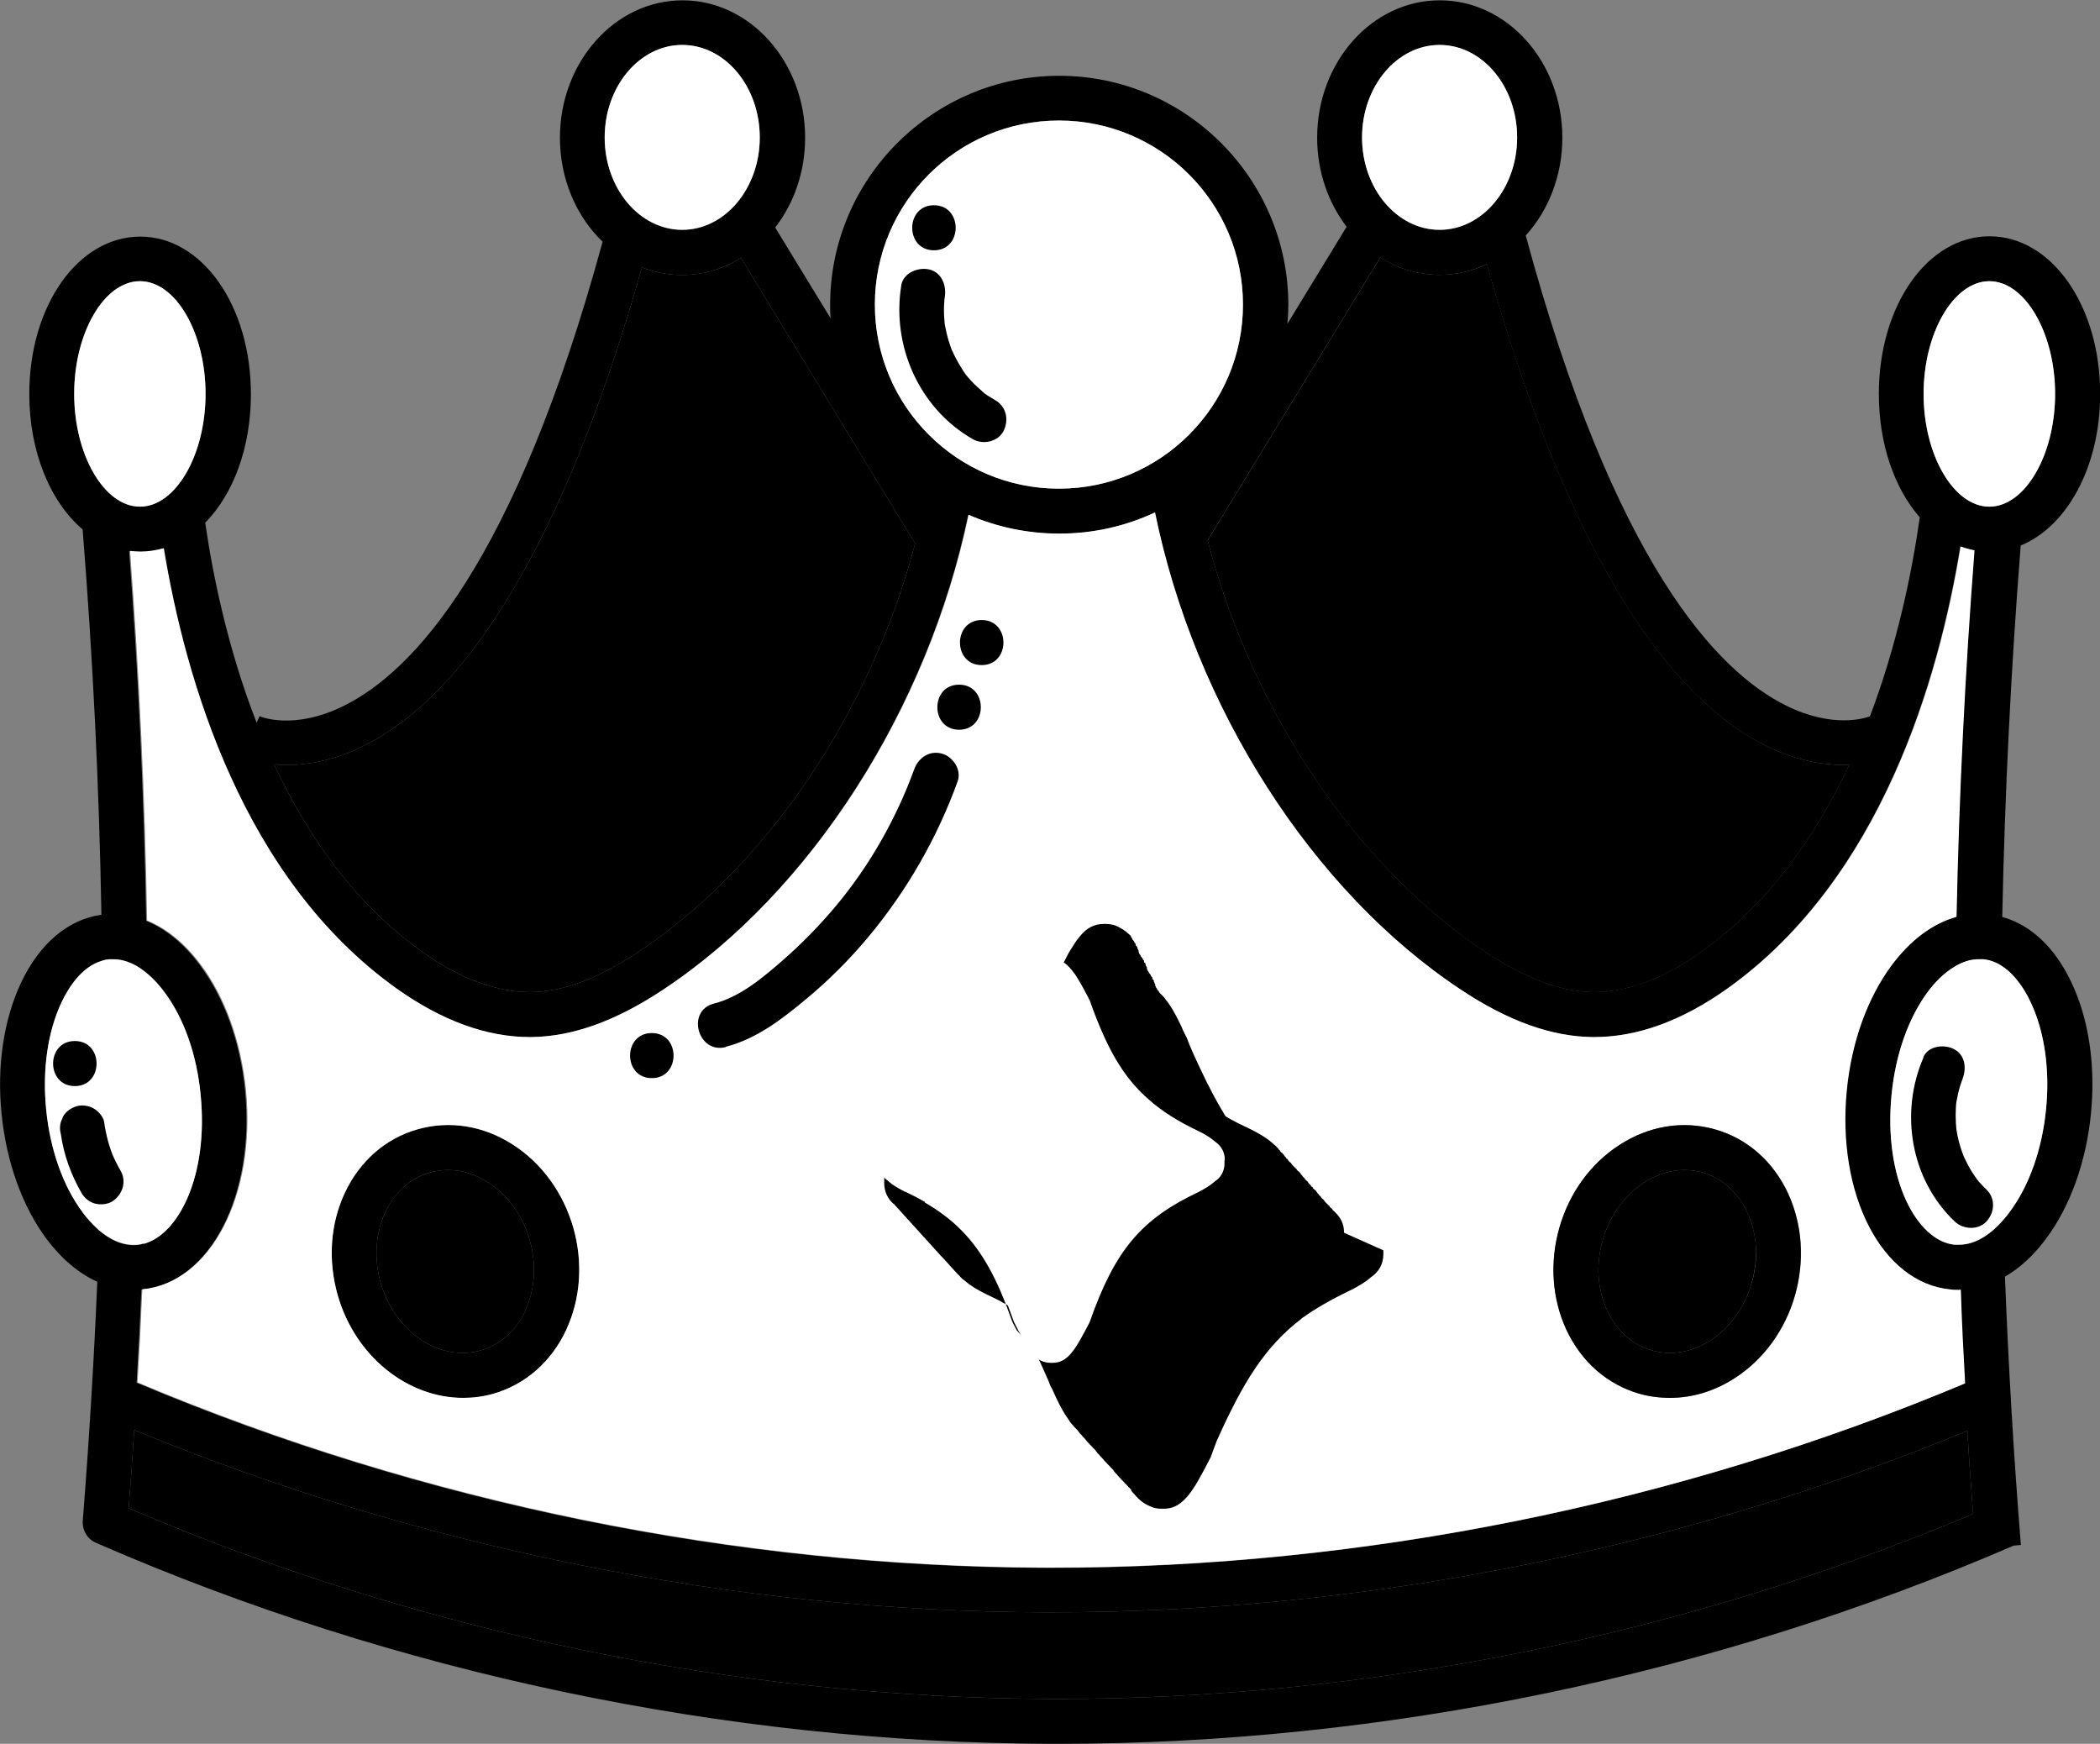 <svg xmlns="http://www.w3.org/2000/svg" id="Layer_2" data-name="Layer 2" viewBox="0 0 131.9 109.52"><rect x="0" y="0" width="131.9" height="109.52" fill="#808080" stroke="none"/><defs><style>      .cls-1, .cls-2 {        stroke-width: 0px;      }      .cls-2 {        fill: #fff;      }    </style></defs><g id="Layer_1-2" data-name="Layer 1"><g><g><g><path class="cls-1" d="m36.01,77.11c-.63-2.19-1.96-4.03-3.77-5.2-1.87-1.21-4-1.55-6.01-.98-2.01.57-3.64,2-4.58,4.01-.91,1.95-1.06,4.22-.44,6.41,1.11,3.86,4.41,6.45,7.88,6.45.63,0,1.27-.08,1.9-.26,2.01-.58,3.64-2.01,4.58-4.02.9-1.94,1.06-4.22.44-6.4Zm-3.01,5.2c-.58,1.26-1.58,2.15-2.8,2.5-2.58.74-5.4-1.16-6.29-4.24-.43-1.53-.33-3.1.29-4.43.58-1.26,1.58-2.15,2.8-2.5.37-.1.75-.16,1.14-.16.87,0,1.74.27,2.55.8,1.23.8,2.15,2.07,2.58,3.6.44,1.53.34,3.1-.28,4.43Z"></path><path class="cls-1" d="m125.76,57.6c.16-7.79.55-15.61,1.16-23.34,2.91-1.19,4.99-4.95,4.99-9.52,0-5.55-3.05-9.9-6.95-9.9s-6.95,4.35-6.95,9.9c0,3.17.99,5.95,2.57,7.75-.49,3.46-1.41,7.96-3.13,12.5-.33.12-2.33.76-5.21-.65-4.44-2.16-10.87-9.07-16.41-29.55,1.42-1.56,2.3-3.74,2.3-6.14,0-4.76-3.45-8.63-7.7-8.63s-7.7,3.87-7.7,8.63c0,2.14.7,4.08,1.85,5.59l-3.72,6.1c.04-.39.06-.78.06-1.19,0-7.93-6.46-14.39-14.39-14.39s-14.39,6.46-14.39,14.39c0,.28,0,.57.03.84l-3.48-5.7c1.17-1.51,1.88-3.48,1.88-5.64,0-4.76-3.46-8.63-7.7-8.63s-7.7,3.87-7.7,8.63c0,2.61,1.04,4.96,2.68,6.53-5.51,20.19-11.89,27.02-16.3,29.17-3.09,1.52-5.16.67-5.25.63l-.18.41c-1.76-4.51-2.72-9.05-3.23-12.56,1.75-1.78,2.87-4.7,2.87-8.07,0-5.55-3.05-9.9-6.95-9.9S1.84,19.19,1.84,24.74c0,3.66,1.33,6.79,3.35,8.51.64,8.02,1.04,16.12,1.18,24.2-2.08.29-3.87,1.79-5.04,4.25-1.09,2.31-1.54,5.24-1.23,8.26.3,3.02,1.3,5.81,2.83,7.86.94,1.25,2.03,2.16,3.18,2.68-.21,5.01-.52,10.03-.91,15-.05.6.29,1.17.84,1.4,18.77,8.19,39.5,12.55,59.97,12.62h.43c20.49,0,41.23-4.31,60.04-12.45l.45-.04c-.45-5.58-.78-11.21-1-16.85.92-.53,1.8-1.33,2.57-2.37,1.53-2.04,2.53-4.84,2.83-7.86.3-3.02-.13-5.96-1.23-8.26-1.03-2.18-2.54-3.6-4.33-4.1Zm-.81-39.94c2.23,0,4.13,3.24,4.13,7.08s-1.89,7.08-4.13,7.08-4.13-3.24-4.13-7.08,1.89-7.08,4.13-7.08ZM90.42,2.83c2.69,0,4.87,2.6,4.87,5.81s-2.19,5.8-4.87,5.8-4.87-2.6-4.87-5.8,2.19-5.81,4.87-5.81Zm-3.73,13.34c1.11.7,2.37,1.09,3.73,1.09,1.05,0,2.05-.24,2.97-.67,3.33,11.93,9.01,26.24,17.77,30.36,1.79.84,3.36,1.09,4.61,1.09.13,0,.25,0,.38-.02-2.09,4.48-5.06,8.74-9.28,11.75-2.36,1.68-4.62,2.53-6.73,2.53h-.08c-2.02-.02-4.22-.84-6.74-2.5-8.17-5.41-14.72-15.24-17.47-25.87l10.85-17.77Zm-20.18-8.6c6.37,0,11.56,5.19,11.56,11.56s-5.19,11.56-11.56,11.56-11.56-5.18-11.56-11.56,5.18-11.56,11.56-11.56Zm-23.66-4.74c2.69,0,4.87,2.6,4.87,5.81s-2.19,5.8-4.87,5.8-4.87-2.6-4.87-5.8,2.19-5.81,4.87-5.81Zm-24.87,45.22c1.24,0,2.83-.25,4.62-1.09,8.71-4.1,14.38-18.28,17.72-30.17.79.31,1.65.48,2.53.48,1.34,0,2.59-.39,3.69-1.07l10.94,17.93c-2.78,10.55-9.3,20.31-17.42,25.68-2.51,1.66-4.71,2.48-6.74,2.5-2.11,0-4.42-.83-6.8-2.53-4.23-3.02-7.21-7.28-9.3-11.77.24.02.49.04.76.04Zm-3.52.73c2.28,5.02,5.6,9.87,10.42,13.31,2.84,2.03,5.65,3.05,8.36,3.05h.11c2.59-.03,5.3-1,8.27-2.97,9.32-6.16,16.65-17.67,19.19-29.83,1.75.75,3.68,1.18,5.7,1.18,2.15,0,4.18-.47,6.01-1.33h0c2.5,12.21,9.87,23.79,19.22,29.98,2.98,1.97,5.68,2.94,8.26,2.97h.11c2.71,0,5.52-1.03,8.37-3.05,9.69-6.91,13.29-19.51,14.64-27.76h0c.28.1.57.18.87.24-.59,7.63-.97,15.34-1.13,23.02-1.48.41-2.87,1.43-4.05,3.01-1.53,2.04-2.54,4.83-2.84,7.86-.65,6.6,2.21,12.11,6.5,12.53.17.02.35.03.53.03h.1c.07,1.96.16,3.92.27,5.88-18.03,7.57-37.8,11.57-57.34,11.57h-.43c-19.43-.07-39.1-4.08-57.02-11.63.12-1.95.22-3.89.3-5.85h.02c4.3-.42,7.14-5.94,6.49-12.53-.3-3.03-1.31-5.81-2.84-7.86-.99-1.33-2.15-2.27-3.37-2.77-.13-7.74-.49-15.51-1.07-23.21.22.02.43.04.66.04.5,0,.99-.08,1.46-.21.68,4.13,1.92,9.32,4.2,14.34ZM4.66,24.74c0-3.84,1.88-7.08,4.13-7.08s4.12,3.24,4.12,7.08-1.88,7.08-4.12,7.08-4.13-3.24-4.13-7.08Zm.53,51.39c-1.23-1.64-2.04-3.93-2.29-6.45-.25-2.52.1-4.92.98-6.77.4-.84,1.23-2.21,2.54-2.58.14-.05.29-.08.45-.09.08,0,.16,0,.25,0,.82,0,1.55.4,2.13.9.45.37.82.81,1.07,1.15,1.23,1.64,2.04,3.93,2.28,6.45.51,5.08-1.39,8.8-3.58,9.37-.13.04-.25.07-.38.08-.94.09-1.77-.36-2.42-.91-.43-.38-.78-.79-1.03-1.12Zm61.24,30.57h-.42c-19.75-.07-39.75-4.2-57.93-11.98.13-1.63.25-3.27.35-4.91h0c18.02,7.43,37.72,11.39,57.19,11.45h.44c19.58,0,39.39-3.94,57.51-11.4h0c.1,1.74.23,3.49.36,5.22-18.07,7.61-37.9,11.62-57.5,11.62Zm62.08-37.02c-.25,2.52-1.06,4.81-2.29,6.45-.11.15-.25.33-.41.51-.64.73-1.62,1.55-2.79,1.54-.08,0-.16,0-.25,0-2.34-.23-4.49-4.08-3.96-9.44.25-2.52,1.06-4.81,2.28-6.45.37-.5.98-1.18,1.74-1.61.44-.26.93-.43,1.47-.43.08,0,.16,0,.25,0,.43.04.82.19,1.16.41.9.57,1.5,1.58,1.82,2.26.7,1.46,1.06,3.27,1.06,5.21,0,.51-.03,1.03-.08,1.55Z"></path><path class="cls-2" d="m129.08,24.74c0,3.84-1.89,7.08-4.13,7.08s-4.13-3.24-4.13-7.08,1.89-7.08,4.13-7.08,4.13,3.24,4.13,7.08Z"></path><path class="cls-2" d="m95.29,8.63c0,3.2-2.19,5.8-4.87,5.8s-4.87-2.6-4.87-5.8,2.19-5.81,4.87-5.81,4.87,2.6,4.87,5.81Z"></path><path class="cls-2" d="m12.91,24.74c0,3.84-1.88,7.08-4.12,7.08s-4.13-3.24-4.13-7.08,1.88-7.08,4.13-7.08,4.12,3.24,4.12,7.08Z"></path><path class="cls-2" d="m47.72,8.63c0,3.2-2.19,5.8-4.87,5.8s-4.87-2.6-4.87-5.8,2.19-5.81,4.87-5.81,4.87,2.6,4.87,5.81Z"></path><circle class="cls-2" cx="66.51" cy="19.13" r="11.56"></circle><path class="cls-2" d="m123.03,81.01c-.18,0-.36,0-.53-.03-4.3-.42-7.15-5.94-6.5-12.53.3-3.03,1.31-5.81,2.84-7.86,1.18-1.57,2.57-2.6,4.05-3.01.16-7.68.54-15.39,1.13-23.02-.3-.06-.58-.13-.87-.24h0c-1.35,8.26-4.95,20.85-14.64,27.76-2.85,2.03-5.65,3.05-8.37,3.05h-.11c-2.58-.03-5.29-1-8.26-2.97-9.36-6.19-16.73-17.76-19.22-29.98h0c-1.83.86-3.86,1.33-6.01,1.33-2.03,0-3.95-.42-5.7-1.18-2.53,12.16-9.87,23.66-19.19,29.83-2.98,1.97-5.68,2.94-8.27,2.97h-.11c-2.7,0-5.52-1.03-8.36-3.05-4.82-3.44-8.14-8.28-10.42-13.31-2.28-5.02-3.52-10.22-4.2-14.34-.47.13-.96.21-1.46.21-.23,0-.44-.02-.66-.04.58,7.7.94,15.47,1.07,23.21,1.23.5,2.38,1.44,3.37,2.77,1.53,2.04,2.53,4.83,2.84,7.86.65,6.6-2.2,12.11-6.49,12.53h-.02c-.08,1.96-.18,3.9-.3,5.85,17.92,7.55,37.59,11.56,57.02,11.63h.43c19.54,0,39.32-4.01,57.34-11.57-.11-1.96-.21-3.92-.27-5.88h-.1Zm-87.46,2.5c-.94,2.02-2.57,3.44-4.58,4.02-.63.18-1.27.26-1.9.26-3.47,0-6.77-2.58-7.88-6.45-.62-2.19-.47-4.46.44-6.41.94-2.02,2.57-3.44,4.58-4.01,2.02-.57,4.15-.23,6.01.98,1.81,1.17,3.14,3.02,3.77,5.2.62,2.18.46,4.46-.44,6.4Zm77.18-2.16c-.62,2.18-1.96,4.02-3.77,5.19-1.27.83-2.68,1.25-4.08,1.25-.65,0-1.29-.08-1.93-.26-2.01-.58-3.64-2.01-4.58-4.02-.9-1.94-1.06-4.22-.44-6.4.62-2.19,1.96-4.03,3.77-5.2,1.87-1.21,4-1.55,6.01-.98,2.01.57,3.64,2,4.58,4.01.9,1.95,1.06,4.22.44,6.41Z"></path><path class="cls-1" d="m123.93,95.08c-18.07,7.61-37.9,11.62-57.5,11.62h-.42c-19.75-.07-39.75-4.2-57.93-11.98.13-1.63.25-3.27.35-4.91h0c18.02,7.43,37.72,11.39,57.19,11.45h.44c19.58,0,39.39-3.94,57.51-11.4h0c.1,1.74.23,3.49.36,5.22Z"></path><path class="cls-1" d="m116.15,48.03c-2.09,4.48-5.06,8.74-9.28,11.75-2.36,1.68-4.62,2.53-6.73,2.53h-.08c-2.02-.02-4.22-.84-6.74-2.5-8.17-5.41-14.72-15.24-17.47-25.87l10.85-17.77c1.11.7,2.37,1.09,3.73,1.09,1.05,0,2.05-.24,2.97-.67,3.33,11.93,9.01,26.24,17.77,30.36,1.79.84,3.36,1.09,4.61,1.09.13,0,.25,0,.38-.02Z"></path><path class="cls-1" d="m57.48,34.13c-2.78,10.55-9.3,20.31-17.42,25.68-2.51,1.66-4.71,2.48-6.74,2.5-2.11,0-4.42-.83-6.8-2.53-4.23-3.02-7.21-7.28-9.3-11.77.24.02.49.04.76.04,1.24,0,2.83-.25,4.62-1.09,8.71-4.1,14.38-18.28,17.72-30.17.79.31,1.65.48,2.53.48,1.34,0,2.59-.39,3.69-1.07l10.94,17.93Z"></path><path class="cls-2" d="m128.59,68.12c0,.51-.03,1.03-.08,1.55-.25,2.52-1.06,4.81-2.29,6.45-.11.15-.25.33-.41.51-.64.73-1.62,1.55-2.79,1.54-.08,0-.16,0-.25,0-2.34-.23-4.49-4.08-3.96-9.44.25-2.52,1.06-4.81,2.28-6.45.37-.5.98-1.18,1.74-1.61.44-.26.93-.43,1.47-.43.08,0,.16,0,.25,0,.43.04.82.19,1.16.41.9.57,1.5,1.58,1.82,2.26.7,1.46,1.06,3.27,1.06,5.21Z"></path><path class="cls-1" d="m33,82.31c-.58,1.26-1.58,2.15-2.8,2.5-2.58.74-5.4-1.16-6.29-4.24-.43-1.53-.33-3.1.29-4.43.58-1.26,1.58-2.15,2.8-2.5.37-.1.75-.16,1.14-.16.87,0,1.74.27,2.55.8,1.23.8,2.15,2.07,2.58,3.6.44,1.53.34,3.1-.28,4.43Z"></path><path class="cls-2" d="m9.02,78.09c-.13.04-.25.07-.38.08-.94.09-1.77-.36-2.42-.91-.43-.38-.78-.79-1.03-1.12-1.23-1.64-2.04-3.93-2.29-6.45-.25-2.52.1-4.92.98-6.77.4-.84,1.23-2.21,2.54-2.58.14-.05.29-.08.45-.09.08,0,.16,0,.25,0,.82,0,1.55.4,2.13.9.45.37.82.81,1.07,1.15,1.23,1.64,2.04,3.93,2.28,6.45.51,5.08-1.39,8.8-3.58,9.37Z"></path><path class="cls-1" d="m112.3,74.94c-.94-2.02-2.57-3.44-4.58-4.01-2.02-.57-4.15-.23-6.01.98-1.81,1.17-3.15,3.02-3.77,5.2-.62,2.18-.46,4.46.44,6.4.94,2.02,2.57,3.44,4.58,4.02.64.18,1.28.26,1.93.26,1.4,0,2.81-.42,4.08-1.25,1.81-1.17,3.15-3.02,3.77-5.19.62-2.19.46-4.46-.44-6.41Zm-2.28,5.63c-.43,1.53-1.35,2.81-2.58,3.61-1.17.75-2.48.98-3.69.63-1.22-.35-2.21-1.23-2.8-2.5-.62-1.33-.73-2.9-.28-4.43.43-1.53,1.35-2.8,2.58-3.6.81-.53,1.69-.8,2.55-.8.39,0,.77.06,1.14.16,1.22.35,2.21,1.23,2.8,2.5.37.78.56,1.66.56,2.55,0,.61-.09,1.25-.27,1.88Z"></path><path class="cls-1" d="m110.29,78.69c0,.61-.09,1.25-.27,1.88-.43,1.53-1.35,2.81-2.58,3.61-1.17.75-2.48.98-3.69.63-1.22-.35-2.21-1.23-2.8-2.5-.62-1.33-.73-2.9-.28-4.43.43-1.53,1.35-2.8,2.58-3.6.81-.53,1.69-.8,2.55-.8.39,0,.77.06,1.14.16,1.22.35,2.21,1.23,2.8,2.5.37.78.56,1.66.56,2.55Z"></path></g><path class="cls-1" d="m40.94,67.71c1.82,0,1.82-2.83,0-2.83s-1.82,2.83,0,2.83h0Z"></path><path class="cls-1" d="m45.59,65.74c1.94-.5,3.55-1.75,5.06-3.01,1.42-1.18,2.73-2.49,3.91-3.91,2.42-2.91,4.3-6.19,5.59-9.75.26-.72-.29-1.55-.99-1.74-.79-.22-1.48.27-1.74.99-1.12,3.07-2.77,5.99-4.86,8.51-1.05,1.26-2.19,2.43-3.43,3.51s-2.65,2.27-4.29,2.69c-1.76.45-1.01,3.18.75,2.73h0Z"></path><path class="cls-1" d="m60.24,45.83c1.82,0,1.82-2.83,0-2.83s-1.82,2.83,0,2.83h0Z"></path><path class="cls-1" d="m61.66,41.77c1.82,0,1.82-2.83,0-2.83s-1.82,2.83,0,2.83h0Z"></path><path class="cls-1" d="m4.7,68.21c1.82,0,1.82-2.83,0-2.83s-1.82,2.83,0,2.83h0Z"></path><path class="cls-1" d="m3.82,71.21c.18,1.31.65,2.59,1.31,3.73.18.31.5.56.84.65s.79.05,1.09-.14c.64-.42.91-1.25.51-1.93-.2-.35-.38-.71-.54-1.08l.14.34c-.31-.74-.52-1.52-.63-2.32-.04-.32-.38-.69-.65-.84-.3-.18-.75-.25-1.09-.14s-.67.32-.84.65l-.14.34c-.07.25-.07.5,0,.75h0Z"></path><path class="cls-1" d="m120.81,66.42c-1.5,3.46-.81,7.65,1.96,10.29.54.51,1.47.57,2,0s.57-1.45,0-2c-.13-.13-.27-.26-.39-.4-.06-.06-.11-.12-.16-.19-.02-.02-.18-.22-.08-.1.11.14-.09-.13-.11-.16-.05-.07-.09-.14-.14-.21-.1-.16-.2-.32-.28-.48s-.17-.33-.25-.5c-.05-.12-.05-.13,0,0-.03-.08-.06-.15-.09-.23-.13-.35-.23-.71-.31-1.07-.03-.16-.06-.33-.09-.49.03.21.01.07,0-.06,0-.08-.01-.17-.02-.25-.02-.35-.02-.7,0-1.05,0-.1.02-.21.03-.31.02-.22-.05.22,0,0,.04-.18.07-.37.11-.55.04-.16.08-.32.13-.48.03-.1.07-.2.1-.29.02-.05.13-.32.02-.07.29-.68.22-1.55-.51-1.93-.61-.32-1.62-.22-1.93.51h0Z"></path><path class="cls-1" d="m58.66,15.72c1.82,0,1.82-2.83,0-2.83s-1.82,2.83,0,2.83h0Z"></path><path class="cls-1" d="m56.61,17.92c-.62,3.79,1.12,7.73,4.49,9.66.64.37,1.58.17,1.93-.51s.18-1.54-.51-1.93c-.17-.1-.33-.2-.49-.3-.06-.04-.13-.09-.19-.13-.3-.21.12.11-.03-.03-.28-.24-.55-.48-.8-.75-.13-.14-.26-.29-.38-.44.12.15.05.07-.02-.04-.06-.08-.11-.16-.16-.24-.2-.31-.38-.63-.54-.96-.03-.07-.06-.14-.1-.21-.08-.15.08.22-.02-.04-.07-.18-.13-.36-.19-.55-.11-.35-.19-.71-.26-1.07-.01-.07-.03-.35,0-.02,0-.08-.02-.15-.02-.23-.02-.19-.03-.38-.03-.58s0-.39.02-.58c0-.08.01-.15.02-.23.03-.39-.05.3.01-.08.12-.73-.19-1.56-.99-1.74-.68-.15-1.61.21-1.74.99h0Z"></path></g><g><path class="cls-1" d="m84.42,77.42c0-.53-.21-.96-.55-1.27,0,0,0,0,0,0,0-.02-.03-.03-.05-.05-.02-.03-.04-.04-.06-.06,0,0-.03-.02-.04-.03,0,0,0,0,0,0h0s0,0-.02-.02h0s0,0,0-.02h0v-.02s0,0-.02,0t0-.02s0,0-.02-.02c0,0-.02,0-.03-.02,0,0,0,0-.02,0v-.02h-.02v-.02h-.02s0,0,0,0c0,0,0,0,0,0h0s-.02-.02-.03-.04h0l-.03-.03h0s0,0,0-.02h0s-.03-.03-.05-.06c0,0,0,0-.02,0h0s0,0,0,0h0v-.02s0,0-.02,0,0,0-.02-.02h0v-.02s-.02,0-.03-.02l-.02-.02h0s-.02-.02-.03-.03l-.02-.02h0s0-.02-.02-.02c0,0-.02,0-.03-.02v-.02h-.02v-.02h-.02s0,0,0,0c0,0,0,0,0-.02,0,0,0,0-.02-.02h0v-.02s-.02,0-.03-.02h0s0,0,0,0h0v-.02s0,0-.02,0t0-.02s0,0-.02-.02c0,0-.02,0-.03-.02,0,0,0,0-.02,0v-.02h-.02v-.02h-.02s0,0,0,0h0v-.02s-.02,0-.03-.03h0s-.02-.02-.03-.03h0s0,0,0-.02h0s-.02-.02-.03-.03c0,0,0-.02-.02-.03,0,0,0,0-.02,0h0s0,0,0,0h0v-.02s0,0-.02,0,0,0-.02-.02h0v-.02s-.02,0-.03-.02h0s0-.02,0-.02h0s-.02-.02-.03-.03l-.02-.02h0s0-.02-.02-.02t-.02,0h0s0-.03,0-.03h0v-.02h-.02s0,0,0,0v-.02s-.02,0-.03-.02h0v-.02s-.02,0-.03-.02h0s0,0,0,0h0v-.02s0,0-.02,0t0-.02s0,0-.02-.02c0,0-.02,0-.03-.02,0,0,0,0-.02,0v-.02h-.02v-.02h-.02s0,0,0,0c0,0,0,0,0,0h0s-.02-.02-.03-.04h0s-.02-.02-.03-.03h0s0,0,0-.02h0s-.03-.03-.05-.06c0,0,0,0-.02,0h0s0,0,0,0h0v-.02s0,0-.02,0,0,0-.02-.02h0v-.02s-.02,0-.03-.02h0s0-.02,0-.02h0l-.03-.03s0,0-.02-.02h0s0-.02-.02-.02c0,0-.02,0-.03-.02v-.02h-.02v-.02h-.02s0,0,0,0c0,0,0,0,0-.02,0,0,0,0-.02-.02h0v-.02s-.02,0-.03-.02h0s0,0,0,0h0v-.02s0,0-.02,0,0,0,0-.02c0,0,0,0-.02-.02,0,0-.02,0-.03-.02,0,0,0,0-.02,0v-.02h-.02v-.02h-.02s0,0,0,0h0v-.02s-.02,0-.03-.03h0l-.03-.03h0s0,0,0-.02h0s-.02-.02-.03-.03,0-.02-.02-.03c0,0,0,0-.02,0h0s0,0,0,0h0v-.02s0,0-.02,0,0,0-.02-.02h0v-.02s-.02,0-.03-.02h0s0-.02,0-.02h0l-.03-.03-.02-.02h0s0-.02-.02-.02t-.02,0h0s0-.03,0-.03h0v-.02h-.02s0,0,0,0v-.02s-.02,0-.03-.02h0v-.02s-.02,0-.03-.02h0s0,0,0,0h0v-.02s0,0-.02,0,0,0,0-.02c0,0,0,0-.02-.02,0,0-.02,0-.03-.02,0,0,0,0-.02,0v-.02h-.02v-.02h-.02s0,0,0,0c0,0,0,0,0,0h0s-.02-.02-.03-.04h0l-.03-.03h0s0,0,0-.02h0s-.03-.03-.05-.06c0,0,0,0-.02,0h0s0,0,0,0h0v-.02s0,0-.02,0,0,0-.02-.02h0v-.02s-.02,0-.03-.02l-.02-.02h0s-.02-.02-.03-.03l-.02-.02h0s0-.02-.02-.02c0,0-.02,0-.03-.02v-.02h-.02v-.02h-.02s0,0,0,0c0,0,0,0,0-.02,0,0,0,0-.02-.02h0v-.02s-.02,0-.03-.02h0s0,0,0,0h0v-.02s0,0-.02,0t0-.02s0,0-.02-.02c0,0-.02,0-.03-.02,0,0,0,0-.02,0v-.02h-.02v-.02h-.02s0,0,0,0h0v-.02s-.02,0-.03-.03h0s-.02-.02-.03-.03h0s0,0,0-.02h0s-.02-.02-.03-.03c0,0,0-.02-.02-.03,0,0,0,0-.02,0h0s0,0,0,0h0v-.02s0,0-.02,0,0,0-.02-.02h0v-.02s-.02,0-.03-.02h0s0-.02,0-.02h0s-.02-.02-.03-.03l-.02-.02h0s0-.02-.02-.02t-.02,0h0s0-.03,0-.03h0v-.02h-.02s0,0,0,0v-.02s-.02,0-.03-.02h0v-.02s-.02,0-.03-.02h0s0,0,0,0h0v-.02s0,0-.02,0,0,0,0-.02c0,0,0,0-.02-.02,0,0-.02,0-.03-.02,0,0,0,0-.02,0v-.02h-.02v-.02h-.02s0,0,0,0c0,0,0,0,0,0h0s-.02-.02-.03-.04h0l-.03-.03h0s0,0,0-.02h0s-.03-.03-.05-.06c0,0,0,0-.02,0h0s0,0,0,0h0v-.02s0,0-.02,0c0,0,0,0,0,0h0s0,0,0,0h0v-.02s0,0-.02,0h0s0,0,0,0h0s0-.02,0-.02h0s-.04-.05-.04-.05h0s-.03-.03-.04-.05c-.02,0-.03-.03-.05-.05,0,0-.03-.03-.05-.05-.04-.03-.08-.07-.12-.09,0-.02-.03-.04-.05-.05,0-.02-.03-.04-.05-.05-.34-.3-.79-.57-1.33-.84-.27-.13-.54-.26-.81-.39-.23-.12-.46-.24-.68-.37-.02,0-.03-.02-.04-.03-.02,0-.04-.02-.06-.03h0s0,0,0,0h0c-.56-.91-1.1-1.94-1.65-3.12-.21-.45-.43-.92-.64-1.43-.05-.12-.09-.24-.14-.37-.06-.12-.12-.22-.17-.33,0-.03-.02-.05-.04-.08-.09-.22-.18-.43-.28-.61-.27-.56-.54-1.02-.82-1.37-.02-.03-.05-.07-.08-.1-.02-.03-.04-.05-.06-.08-.02-.03-.05-.06-.09-.09,0-.02-.03-.04-.05-.05,0-.02-.03-.03-.05-.04,0-.02-.02-.03-.03-.04l-.02-.02s0-.02-.03-.03h0s0,0,0-.02c0,0-.02,0-.03-.02h0s0,0,0-.02h0v-.02h-.02s0,0,0-.02c0,0,0,0,0,0l-.02-.02s0,0-.02,0h0s0,0,0-.02h0v-.02h-.02s-.02-.03-.02-.03h0s0,0,0,0h0s-.02-.03-.02-.03h0s0,0,0,0c0,0,0,0,0,0h0s0,0,0,0h0s0,0,0-.02h0v-.02h-.02s0,0,0-.02c0,0,0,0,0,0l-.02-.02s0,0-.02-.02h0s0,0,0,0h0v-.02h-.02s0-.02,0-.02h0s0-.02,0-.02h0s0-.02-.02-.03h0s0,0,0,0c0,0,0,0,0,0h0s0,0,0,0h0s0,0,0-.02h0l-.02-.02h0s0,0,0,0h0s0,0,0-.02h0s0-.02,0-.02h0s0,0,0-.02h0s0,0,0,0h0s0,0,0,0h0s0-.02,0-.02h0s0,0,0,0h0v-.02h0s-.02-.03-.02-.03h0l-.02-.02h0s0,0,0,0h0s0,0,0-.02h0s0,0-.02-.02h0s0,0,0-.02c0,0,0,0,0,0h0v-.02h-.02s0,0,0-.02h0s0,0,0,0h0s0-.02,0-.02h0s0,0,0,0h0s0,0,0,0c0,0,0,0,0-.02h0s0-.02,0-.02h0s-.02-.02-.03-.03h0s0,0,0,0h0v-.02h0s0-.02-.03-.03c0,0,0,0-.02,0h0s0,0,0,0v-.02h-.02s0,0,0,0h0s0,0,0-.02h0s0-.02,0-.02h0s0,0,0,0h0s0-.02,0-.02c0,0,0,0,0,0h0s0,0,0,0h0s0-.02,0-.02h0s0,0,0-.02h0s0,0,0,0h0s0-.02-.02-.02h0s0-.02-.02-.02h0s0,0,0,0v-.02h-.02s-.02-.03-.02-.03h0s0,0,0-.02l-.02-.02h0s0,0,0-.02h0v-.02h-.02s0,0,0-.02c0,0,0,0,0,0t-.02-.02s0,0-.02,0h0s0,0,0-.02h0v-.02h-.02s-.02-.03-.02-.03h0s0,0,0,0h0s-.02-.03-.02-.03h0s0,0,0,0c0,0,0,0,0,0h0s0,0,0,0h0s0,0,0-.02h0v-.02h-.02s0,0,0-.02c0,0,0,0,0,0l-.02-.02s0,0-.02-.02h0s0,0,0,0h0v-.02h-.02s0-.02,0-.02h0s0-.02,0-.02h0s0-.02-.02-.03h0s0,0,0,0c0,0,0,0,0,0h0s0,0,0,0h0s0,0,0-.02h0l-.02-.02h0s0,0,0,0h0s0,0,0-.02h0s0-.02,0-.02h0s0,0,0-.02h0s0,0,0,0h0s0,0,0,0h0s0-.02,0-.02h0s0,0,0,0h0v-.02h0s-.02-.03-.02-.03h0l-.02-.02h0s0,0,0,0h0s0,0,0-.02h0s0,0-.02-.02h0s0,0,0-.02c0,0,0,0,0,0h0v-.02h-.02s0,0,0-.02h0s0,0,0,0h0s0-.02,0-.02h0s0,0,0,0h0s0,0,0,0c0,0,0,0,0-.02h0s0-.02,0-.02h0l-.03-.03h0s0,0,0,0h0v-.02h0s0-.02-.03-.03c0,0,0,0-.02,0h0s0,0,0,0v-.02h-.02s0,0,0,0h0s0,0,0-.02h0s0-.02,0-.02h0s0,0,0,0h0s0-.02,0-.02c0,0,0,0,0,0h0s0,0,0,0h0s0-.02,0-.02h0s0,0,0-.02h0s0,0,0,0h0s0-.02-.02-.02h0s0-.02-.02-.02h0s0,0,0,0v-.02h-.02s-.02-.03-.02-.03h0s0,0,0-.02,0,0-.02-.02h0s0,0,0-.02h0v-.02h-.02s0,0,0-.02c0,0,0,0,0,0l-.02-.02s0,0-.02,0h0s0,0,0-.02h0v-.02h-.02s-.02-.03-.02-.03h0s0,0,0,0h0s-.02-.03-.02-.03h0s0,0,0,0c0,0,0,0,0,0h0s0,0,0,0h0s0,0,0-.02h0v-.02h-.02s0,0,0-.02c0,0,0,0,0,0t-.02-.02s0,0-.02-.02h0s0,0,0,0h0v-.02h-.02s0-.02,0-.02h0s0-.02,0-.02h0s0-.02-.02-.03h0s0,0,0,0c0,0,0,0,0,0h0s0,0,0,0h0s0,0,0-.02h0l-.02-.02h0s0,0,0,0h0s0,0,0-.02h0s0-.02,0-.02h0s0,0,0-.02h0s0,0,0,0h0s0,0,0,0h0s0-.02,0-.02h0s0,0,0,0h0v-.02h0s-.02-.03-.02-.03h0l-.02-.02h0s0,0,0,0h0s0,0,0-.02h0s0,0-.02-.02h0s0,0,0-.02c0,0,0,0,0,0h0v-.02h-.02s0,0,0-.02h0s0,0,0,0h0s0-.02,0-.02h0s0,0,0,0h0s0,0,0,0c0,0,0,0,0-.02h0s0-.02,0-.02h0s-.02-.02-.03-.03h0s0,0,0,0h0v-.02h0s0-.02-.03-.03c0,0,0,0-.02,0h0s0,0,0,0v-.02h-.02s0,0,0,0h0s0,0,0-.02h0s0-.02,0-.02h0s0,0,0,0h0s0-.02,0-.02c0,0,0,0,0,0h0s0,0,0,0h0s0-.02,0-.02h0s0,0,0-.02h0s0,0,0,0h0s0-.02-.02-.02h0s0-.02-.02-.02h0s0,0,0,0v-.02h-.02s-.02-.03-.02-.03h0s0,0,0-.02l-.02-.02h0s0,0,0-.02h0v-.02h-.02s0,0,0-.02c0,0,0,0,0,0l-.02-.02s0,0-.02,0h0s0,0,0-.02h0v-.02h-.02s-.02-.03-.02-.03h0s0,0,0,0h0s-.02-.03-.02-.03h0s0,0,0,0c0,0,0,0,0,0h0s0,0,0,0h0s0,0,0-.02h0v-.02h-.02s0,0,0-.02c0,0,0,0,0,0l-.02-.02s0,0-.02-.02h0s0,0,0-.02l-.02-.02h0s0,0,0,0c0,0,0,0,0-.02,0,0,0,0,0,0s0-.02,0-.02h0s-.02-.03-.04-.05c-.02-.02-.04-.04-.07-.06l-.03-.03s-.06-.05-.09-.07c-.03-.04-.06-.06-.1-.09-.04-.03-.09-.06-.13-.09-.04-.04-.09-.07-.13-.08-.04-.03-.08-.05-.12-.07-.26-.16-.55-.23-.89-.23h-.1c-.62,0-1.08.25-1.52.79-.06.07-.12.15-.18.23-.11.15-.21.31-.32.49-.15.22-.29.48-.43.77-.16.29-.34.63-.52.99-.11.3-.21.58-.32.86-1.66,3.73-3.06,6.04-5.39,7.85-.04.03-.08.06-.13.09-.84.59-1.78,1.13-2.88,1.65-.54.27-.99.54-1.33.84-.49.33-.78.83-.78,1.46,0,.04,0,.08,0,.12,0,.04,0,.07,0,.12,0,.55.22,1.01.6,1.33,0,0,0,0,.02,0s.02,0,.02.02h0s0,.02,0,.02c0,0,.02.03.04.04l.05.05h0s.03.03.04.04c0,0,0,0,0,0,0,0,0,.02.02.03.02.02.04.04.06.06h0s.02.04.04.05c0,0,.03.03.05.05h0s.03.03.04.04c0,0,0,0,0,0,0,0,0,.02.02.03.02.02.04.04.06.06h0s.02.04.04.05l.05.05h0s0,.02.02.03c.02.02.04.04.06.06h0s.02.04.04.05c0,0,.03.03.05.05h0s.03.03.04.04c0,0,0,0,0,0,0,0,0,.02.02.03.02.02.04.04.06.06h0s.02.04.04.05l.05.05h0s.03.03.04.04c0,0,0,0,0,0,0,0,0,.02.02.03.02.02.04.04.06.06h0s.02.04.04.05c0,0,.03.03.05.05h0s0,.02.02.03c.02.02.04.04.06.06h0s.02.04.04.05c0,0,.03.03.05.05h0s.03.03.04.04c0,0,0,0,0,0,0,0,0,.02.02.03l.06.06h0s.02.04.04.05c0,0,.03.03.05.05h0s.03.03.04.04c0,0,0,0,0,0,0,0,0,.02.02.03.02.02.04.04.06.06h0s.02.04.04.05c0,0,.03.03.05.05h0s0,.02.02.03c.02.02.04.04.06.06h0s.02.04.04.05c0,0,.03.03.05.05h0s.03.03.04.04c0,0,0,0,0,0,0,0,0,.02.02.03.02.02.04.04.06.06h0s.02.04.04.05l.05.05h0s.03.03.04.04c0,0,0,0,0,0,0,0,0,.02.02.03.02.02.04.04.06.06h0s.02.04.04.05c0,0,.03.03.05.05h0s0,.02.02.03c.02.02.04.04.06.06h0s.02.04.04.05c0,0,.03.03.05.05h0s.03.03.04.04c0,0,0,0,0,0,0,0,0,.02.02.03.02.02.04.04.06.06h0s.02.04.04.05c0,0,.03.03.05.05h0s.03.03.04.04c0,0,0,0,0,0,0,0,0,.02.02.03.02.02.04.04.06.06h0s.02.04.04.05l.05.05h0s0,.02.02.03l.07.07s.02.03.04.04c0,0,.03.03.05.05h0s.03.03.04.04c0,0,0,0,0,0,0,0,0,.02.02.03.02.02.04.04.06.06h0s.02.04.04.05c0,0,.03.03.05.05h0s.03.03.04.04c0,0,0,0,0,0,0,0,0,.02.02.03l.06.06h0s.02.04.04.05c0,0,.03.03.05.05h0s0,.02.02.03c.02.02.04.04.06.06h0s.02.04.04.05l.05.05h0s.03.03.04.04c0,0,0,0,0,0,0,0,0,.02.02.03.02.02.04.04.06.06h0s.02.04.04.05c0,0,.03.03.05.05h0s.03.03.04.04c0,0,0,0,0,0,0,0,0,.02.02.03.02.02.04.04.06.06,0,0,.02.02.03.03,0,0,0,0,.02.02l.05.05h0c.1.12.21.23.35.32.35.31.8.58,1.33.84.26.13.52.25.78.38.02.02.04.03.06.03.15.09.3.17.46.25.09.07.2.12.29.17,0,0,0,.02.02.02.25.41.49.82.75,1.27h0c.51.99,1.03,2.1,1.58,3.36.04.1.07.19.11.29.04.08.08.15.12.21,0,.02,0,.03.02.05.28.63.53,1.14.8,1.56.02.02.03.04.04.06.07.1.13.19.19.28.03.06.07.12.11.16.03.03.05.07.09.1.05.06.1.12.14.17.02,0,.03.02.04.04l.09.09s.03.03.05.05l.04.04h0s0,.02.02.02c0,0,0,0,0,0h0s0,.02,0,.02h0s.03.04.03.04c0,0,.02,0,.02.02l.03.03s0,0,0,0h0s0,.02,0,.02l.03.03s.04.05.07.07c0,0,.02.02.03.03l.03.03s0,0,0,0h0s0,.02,0,.02l.02.02s0,0,0,0c0,0,.02,0,.02.02l.03.03.07.07h0s0,.02.02.03c.02,0,.03.02.04.04h0s0,0,0,0l.03.03.02.02h0v.02s.02.02.03.02h0s0,.02,0,.02h0l.03.03s0,.02.02.02t0,0s.02,0,.02.02l.03.03s0,0,0,0t.02.02s0,.02.02.02c0,0,0,0,.02.02h0s.02.02.02.03,0,0,0,0l.02.02.04.04s.03.02.04.04c0,0,.02.02.03.03t0,0l.02.02s0,.02.02.02c0,0,0,0,.02.02h0s.02.02.02.03,0,0,0,0l.02.02s.03.03.04.04c.02,0,.03.02.04.04,0,0,.02.02.03.03t0,0l.04.04h0s0,.02.02.02c0,0,0,0,0,0h0s0,.02,0,.02h0s.03.04.03.04c0,0,.02,0,.02.02l.03.03s0,0,0,0h0s0,.02,0,.02c0,0,.02.02.03.03.02.02.04.05.07.07l.06.06s0,0,0,0h0s0,.02,0,.02t.02.02s0,0,0,0c0,0,.02,0,.02.02.02.02.03.03.03.03l.07.07h0s0,.02.02.03c.02,0,.03.02.04.04h0s0,0,0,0l.03.03.02.02h0v.02s.02.02.03.02h0s.04.05.04.05c0,0,0,.02.02.02t0,0s.02,0,.02.02l.03.03s0,0,0,0l.02.02s0,.02.02.02c0,0,0,0,.02.02h0s.02.02.02.03,0,0,0,0t.02.02l.04.04s.03.02.04.04l.03.03s0,0,0,0l.02.02s0,.02.02.02c0,0,0,0,.02.02h0s.02.02.02.03,0,0,0,0t.02.02s.03.03.04.04c.02,0,.03.02.04.04l.03.03s0,0,0,0l.04.04h0s0,.02.02.02c0,0,0,0,0,0h0s0,.02,0,.02h0s.02.03.02.03h0s.02.02.02.03l.03.03s0,0,0,0h0s0,0,0,0h0s.03.04.03.04c.02.02.04.05.07.07l.06.06s0,0,0,0h0s0,.02,0,.02l.02.02s0,0,0,0c0,0,.02,0,.02.02l.03.03.07.07h0s0,.02.02.03c.02,0,.03.02.04.04h0s0,0,0,0c0,0,.02.02.03.03l.02.02h0v.02s.02.02.03.02l.05.05s0,.02.02.02t0,0s.02,0,.02.02l.03.03s0,0,0,0t.02.02s0,.02.02.02c0,0,0,0,.02.02h0s.02.02.02.03,0,0,0,0l.02.02.04.04s.03.02.04.04l.03.03s0,0,0,0l.02.02s0,.02.02.02c0,0,0,0,.02.02h0s.02.02.02.03,0,0,0,0l.02.02s.03.03.04.04c.02,0,.03.02.04.04l.03.03s0,0,0,0c0,0,.02.03.04.04h0s0,.02.02.02c0,0,0,0,0,0h0s0,.02,0,.02h0s0,.02,0,.02h0s0,.02,0,.02c0,0,.02,0,.02.02l.03.03s0,0,0,0h0s0,.02,0,.02h0l.03.03s.04.05.07.07l.06.06s0,0,0,0h0s0,.02,0,.02t.02.02s0,0,0,0c0,0,.02,0,.02.02.02.02.03.03.03.03.04.04.07.08.09.1,0,0,.03.02.03.03,0,0,.02,0,.02.02l.04.04c.2.19.41.34.63.43.05.02.09.05.14.06.2.1.44.14.69.14h.11c.53,0,.94-.19,1.34-.6.06-.06.12-.12.17-.18s.12-.15.18-.23c.11-.15.21-.31.33-.49.11-.18.22-.38.34-.6,0,0,.02-.02.02-.03.18-.33.38-.7.59-1.12.13-.36.25-.7.38-1.03,0-.02,0-.03.02-.04,1.62-3.61,3-5.86,5.29-7.61,0-.02.03-.03.04-.04.87-.62,1.85-1.18,3-1.73.53-.26.98-.53,1.33-.84.49-.33.78-.82.78-1.46,0-.04,0-.08,0-.12s0-.07,0-.11Zm-16.09,5.58c-.91,1.76-1.37,2.55-2.33,2.55-.02,0-.03,0-.04,0-.02,0-.03,0-.05,0-.25,0-.48-.06-.67-.17-.43-.69-.88-1.3-1.39-1.85-.02-.05-.05-.11-.08-.16-.07-.12-.13-.24-.19-.37-.47-1.33-.93-2.43-1.46-3.38-1.03-1.85-2.26-3.07-4.05-4.11.22-.14.47-.27.74-.41,4.58-2.17,6.68-4.64,8.72-10.44.32-.63.6-1.16.86-1.6.54,1.51,1.09,2.73,1.72,3.73.55.88,1.16,1.61,1.89,2.24.86.77,1.88,1.4,3.14,2,.42.2.77.42,1.04.66.38.26.61.65.61,1.14,0,.03,0,.06,0,.09s0,.06,0,.09c0,.5-.23.89-.61,1.14-.27.24-.62.46-1.04.67-3.58,1.7-5.23,3.63-6.82,8.17Z"></path><path class="cls-2" d="m76.93,72.84c0-.49-.23-.88-.61-1.14-.27-.24-.62-.46-1.04-.66-1.26-.6-2.28-1.23-3.14-2-.73-.63-1.34-1.36-1.89-2.24-.63-1.01-1.17-2.22-1.72-3.73-.02-.06-.04-.12-.06-.18h0s-.02-.04-.02-.06c-.02-.03-.03-.05-.04-.07-.02-.03-.03-.05-.04-.07,0-.03-.02-.05-.03-.07-.02-.02-.03-.05-.04-.07,0-.02-.02-.04-.03-.06-.02-.03-.03-.05-.04-.07,0-.03-.03-.05-.04-.07,0-.02-.02-.04-.03-.06,0-.03-.03-.05-.04-.07,0-.03-.02-.05-.03-.07-.02-.02-.03-.04-.03-.06-.02-.03-.03-.05-.04-.07-.02-.02-.03-.04-.04-.07,0-.02-.03-.05-.04-.07s-.03-.04-.03-.06c-.02-.02-.03-.04-.04-.06s-.02-.04-.04-.06c0-.02-.02-.05-.04-.07,0-.02-.02-.04-.03-.06s-.03-.04-.04-.06l-.03-.06s-.03-.05-.05-.07c0-.02-.02-.04-.03-.06-.02-.02-.03-.04-.04-.06-.02-.02-.03-.04-.04-.06-.02-.02-.03-.03-.04-.05-.02-.02-.03-.04-.05-.06,0-.02-.02-.03-.04-.05,0-.02-.02-.04-.04-.06,0-.02-.03-.04-.05-.06,0-.02-.02-.03-.03-.04-.02-.02-.04-.04-.06-.06,0-.02-.02-.04-.04-.05,0-.02-.03-.04-.05-.05,0-.02-.03-.04-.05-.05,0-.02-.02-.03-.04-.04,0-.02-.03-.03-.05-.05-.02,0-.03-.02-.05-.04,0,0-.03-.02-.05-.04-.02,0-.04-.03-.07-.04,0,0-.03-.02-.05-.03-.02,0-.04-.02-.06-.03-.02-.02-.04-.03-.06-.03-.02,0-.04-.02-.06-.03-.03,0-.05-.02-.07-.02-.03,0-.05-.02-.07-.02-.03,0-.05-.02-.07-.02-.02,0-.05,0-.07,0-.02,0-.05,0-.07,0-.03,0-.05,0-.08,0-.02,0-.05,0-.07,0h-.16s-.06,0-.08,0c-.03,0-.06,0-.08,0-.03,0-.06,0-.08,0-.03,0-.06,0-.09.02-.03,0-.06,0-.09.03-.03,0-.06,0-.09.03-.04,0-.07.03-.1.05-.04,0-.07.04-.11.06-.04.02-.07.05-.11.07-.04.04-.08.07-.12.11-.05.05-.1.1-.16.16-.05.05-.1.12-.15.18-.06.07-.11.14-.16.21-.09.12-.16.24-.24.38-.09.16-.18.32-.28.5-.12.21-.24.46-.38.72-.06.16-.12.33-.18.49,0,0,0,.02,0,.03-.09.24-.17.48-.26.7-.11.26-.21.52-.32.77-.15.33-.29.65-.45.95-.04.07-.08.15-.13.22-.53,1.01-1.12,1.83-1.81,2.54-.2.2-.42.41-.64.58-.05.05-.11.1-.16.15-.19.16-.4.31-.61.47-.22.16-.46.3-.7.45-.16.11-.33.2-.5.29-.02.02-.04.03-.07.05-.18.1-.39.2-.59.3-.12.06-.24.13-.37.18-.32.16-.6.31-.83.49h0c-.07.06-.14.12-.2.17-.08.05-.15.11-.2.17-.05.04-.09.09-.13.15-.03.04-.06.08-.09.12-.02.03-.04.07-.06.11,0,.04-.03.07-.04.11l-.03.09s-.02.06-.02.09c0,.03-.02.06-.02.09,0,.03,0,.06,0,.09,0,.03,0,.05,0,.08v.08s0,.05,0,.07h0s0,.07,0,.1v.08s0,.05,0,.07c0,.03,0,.05,0,.08,0,.02,0,.05,0,.07,0,.03,0,.05,0,.08,0,.02.02.05.02.07,0,.03.02.05.03.07,0,.02,0,.04.02.06,0,.02.02.04.03.06s.02.04.03.06c0,.02.02.04.04.06,0,.02.02.04.03.06.02.02.03.03.04.05.02.02.03.03.04.05.02.02.03.03.05.05,0,.02.03.03.05.05.02.02.03.03.05.05.02,0,.03.02.05.04.02,0,.04.03.06.04,0,0,.03.02.04.03h0s.04.04.06.06c0,0,.03.03.05.04.02.02.04.03.06.04l.05.05s.04.03.06.04c.02,0,.04.03.06.04.02,0,.03.02.05.04.02,0,.04.02.06.04.02,0,.04.02.06.03s.04.03.07.04c.02,0,.04.03.06.04s.04.02.06.03c.03.02.05.03.07.04.02.02.04.03.06.03.02.02.05.03.07.04s.04.02.06.03c.02.02.05.03.07.04,0,0,.03,0,.04.02,0,0,.02,0,.03,0,.02,0,.04.02.06.03.03.02.05.03.07.04.02,0,.04.02.06.03.03,0,.06.03.08.04.03,0,.05.02.07.03.02,0,.04.02.06.03.03,0,.05.03.07.04.03,0,.05.02.07.03s.05.03.07.03c.02.02.05.03.07.04.02.02.04.03.06.03.02.02.04.03.06.04.03,0,.05.03.07.04.03,0,.05.02.07.03.02.02.04.03.06.04.03,0,.05.02.07.03.02.02.04.03.06.04.03,0,.05.03.07.04.02,0,.04.02.06.03,0,0,0,0,0,0,.02.02.03.03.04.03,1.79,1.04,3.03,2.26,4.05,4.11.52.94.99,2.05,1.46,3.38.07.13.13.25.19.37.03.05.06.11.08.16.2.37.38.69.54.95.03.04.05.07.07.1.25.39.5.66.78.81.19.12.42.17.67.17.02,0,.03,0,.05,0,0,0,.02,0,.04,0,.96,0,1.42-.8,2.33-2.55,1.59-4.54,3.24-6.47,6.82-8.17.42-.21.77-.43,1.04-.67.38-.25.61-.64.61-1.14,0-.03,0-.06,0-.09s0-.06,0-.09Z"></path></g></g></g></svg>